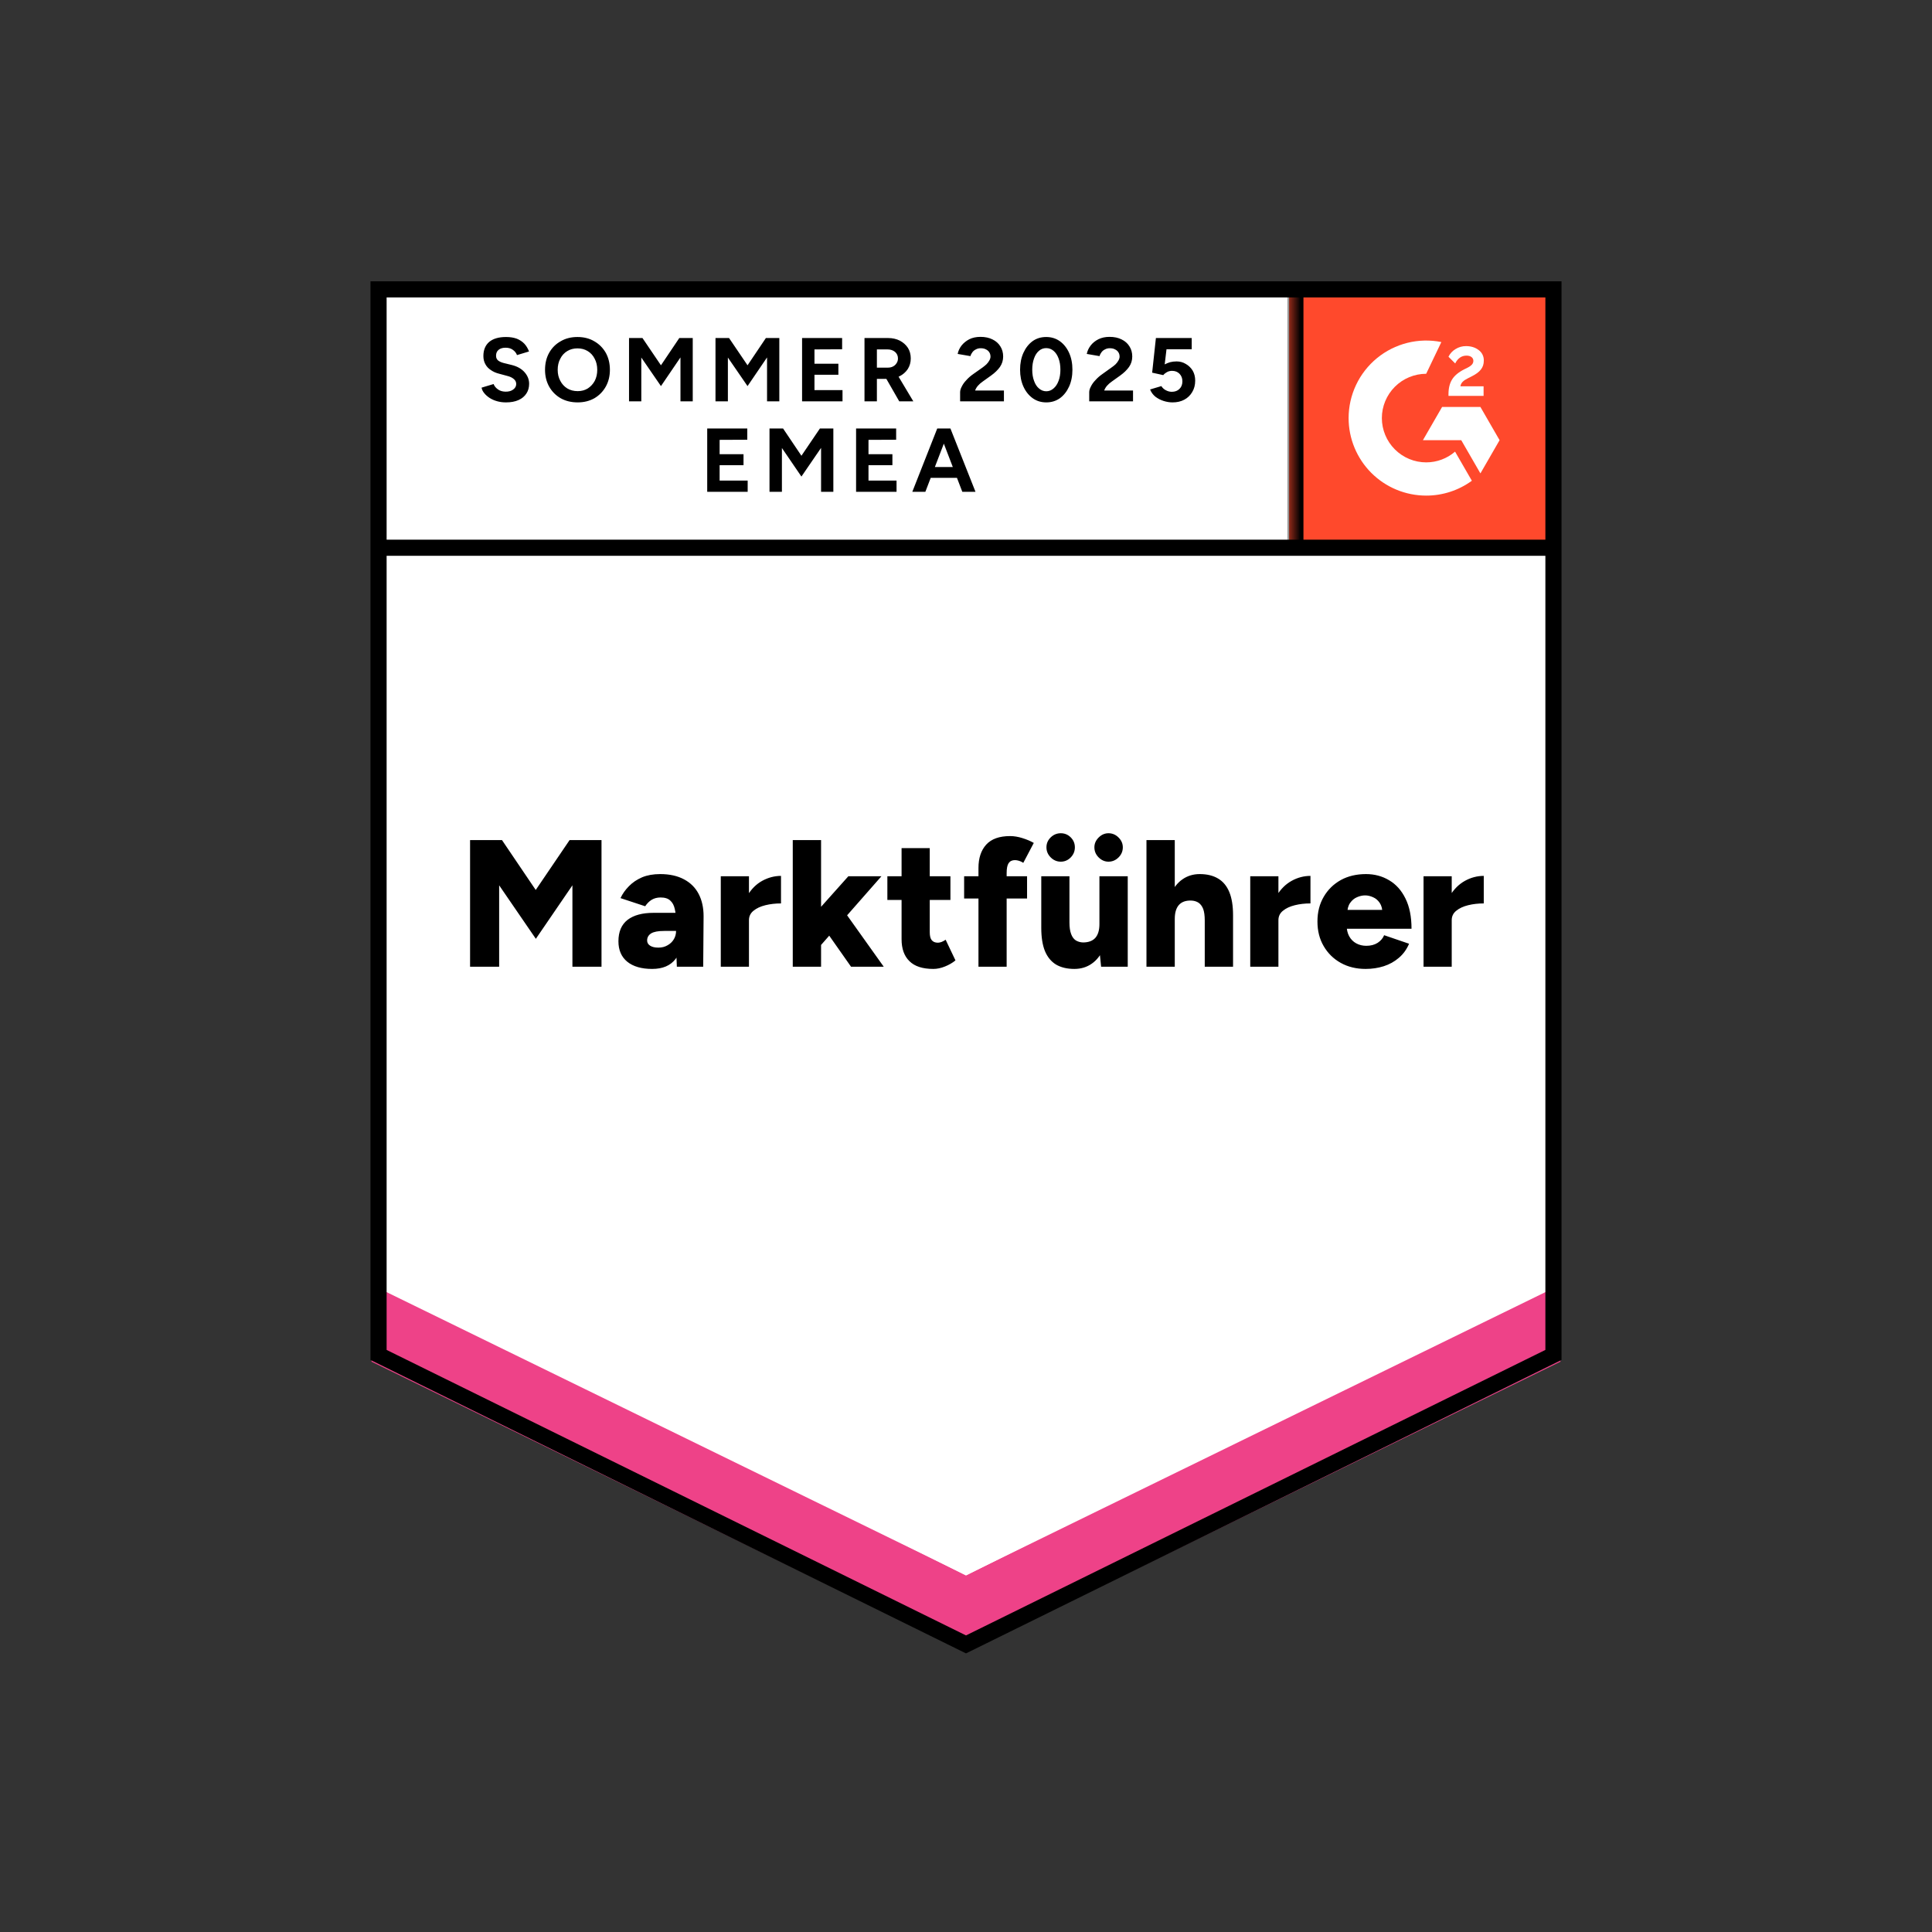 <svg width="130" height="130" viewBox="0 0 130 130" fill="none" xmlns="http://www.w3.org/2000/svg">
<rect x="0" y="0" width="130" height="130" fill="#333333" stroke="none"/>
<path d="M25 91.464L65 111.174L105 91.464V19H25V91.464Z" fill="white"/>
<path d="M25 91.464L65 111.174L105 91.464V19H25V91.464Z" fill="white"/>
<path d="M34.048 27.076C33.833 27.076 33.633 27.05 33.448 26.997C33.262 26.945 33.097 26.873 32.952 26.78C32.801 26.681 32.68 26.574 32.587 26.458C32.488 26.342 32.428 26.218 32.404 26.084L33.213 25.841C33.265 25.98 33.361 26.099 33.5 26.197C33.633 26.296 33.801 26.348 34.004 26.354C34.219 26.36 34.393 26.313 34.526 26.215C34.665 26.116 34.735 25.992 34.735 25.841C34.735 25.702 34.68 25.589 34.57 25.502C34.465 25.409 34.317 25.34 34.126 25.293L33.578 25.145C33.37 25.093 33.187 25.012 33.03 24.902C32.868 24.797 32.743 24.664 32.657 24.502C32.57 24.345 32.526 24.163 32.526 23.954C32.526 23.548 32.657 23.232 32.917 23.006C33.184 22.786 33.561 22.676 34.048 22.676C34.32 22.676 34.561 22.713 34.77 22.789C34.972 22.87 35.144 22.983 35.283 23.128C35.416 23.273 35.52 23.447 35.596 23.65L34.787 23.893C34.741 23.76 34.651 23.644 34.517 23.545C34.39 23.447 34.225 23.397 34.022 23.397C33.819 23.397 33.662 23.444 33.552 23.537C33.436 23.629 33.378 23.763 33.378 23.937C33.378 24.07 33.422 24.174 33.509 24.25C33.602 24.325 33.726 24.383 33.883 24.424L34.448 24.563C34.813 24.655 35.097 24.818 35.3 25.05C35.503 25.282 35.604 25.54 35.604 25.823C35.604 26.073 35.544 26.29 35.422 26.476C35.3 26.667 35.123 26.815 34.891 26.919C34.659 27.023 34.378 27.076 34.048 27.076ZM38.874 27.076C38.439 27.076 38.056 26.983 37.726 26.797C37.396 26.606 37.138 26.345 36.952 26.015C36.767 25.684 36.674 25.308 36.674 24.884C36.674 24.45 36.767 24.067 36.952 23.737C37.138 23.406 37.396 23.148 37.726 22.963C38.051 22.771 38.428 22.676 38.856 22.676C39.285 22.676 39.662 22.771 39.987 22.963C40.312 23.148 40.57 23.406 40.761 23.737C40.946 24.073 41.039 24.455 41.039 24.884C41.039 25.308 40.946 25.684 40.761 26.015C40.575 26.345 40.32 26.606 39.996 26.797C39.665 26.983 39.291 27.076 38.874 27.076ZM38.874 26.319C39.129 26.319 39.355 26.258 39.552 26.137C39.749 26.009 39.906 25.838 40.022 25.623C40.132 25.409 40.187 25.163 40.187 24.884C40.187 24.6 40.129 24.351 40.013 24.137C39.903 23.916 39.746 23.745 39.544 23.623C39.346 23.502 39.117 23.441 38.856 23.441C38.596 23.441 38.367 23.502 38.17 23.623C37.967 23.745 37.81 23.916 37.7 24.137C37.584 24.351 37.526 24.6 37.526 24.884C37.526 25.163 37.584 25.409 37.7 25.623C37.81 25.838 37.967 26.009 38.17 26.137C38.373 26.258 38.607 26.319 38.874 26.319ZM42.326 27.006V22.745H43.23L44.474 24.58L45.709 22.745H46.613V27.006H45.787V24.05L44.474 25.98L43.152 24.058V27.006H42.326ZM48.144 27.006V22.745H49.056L50.3 24.58L51.535 22.745H52.439V27.006H51.613V24.05L50.3 25.98L48.978 24.058V27.006H48.144ZM53.97 27.006V22.745H56.665V23.502L54.804 23.511V24.476H56.413V25.215H54.804V26.25H56.691V27.006H53.97ZM58.17 27.006V22.745H59.752C60.048 22.745 60.312 22.803 60.544 22.919C60.775 23.041 60.958 23.203 61.091 23.406C61.219 23.609 61.283 23.847 61.283 24.119C61.283 24.386 61.216 24.623 61.083 24.832C60.944 25.041 60.758 25.203 60.526 25.319C60.288 25.435 60.019 25.493 59.717 25.493H59.004V27.006H58.17ZM60.509 27.006L59.526 25.293L60.161 24.841L61.456 27.006H60.509ZM59.004 24.737H59.752C59.88 24.737 59.993 24.71 60.091 24.658C60.19 24.606 60.268 24.534 60.326 24.441C60.39 24.348 60.422 24.241 60.422 24.119C60.422 23.939 60.355 23.792 60.222 23.676C60.088 23.566 59.917 23.511 59.709 23.511H59.004V24.737ZM64.604 27.006V26.389C64.604 26.273 64.642 26.145 64.717 26.006C64.787 25.861 64.888 25.719 65.022 25.58C65.149 25.435 65.3 25.302 65.474 25.18L66.126 24.719C66.213 24.655 66.297 24.586 66.378 24.511C66.454 24.435 66.517 24.351 66.57 24.258C66.622 24.166 66.648 24.079 66.648 23.997C66.648 23.887 66.622 23.792 66.57 23.71C66.517 23.623 66.442 23.557 66.344 23.511C66.251 23.458 66.132 23.432 65.987 23.432C65.865 23.432 65.758 23.458 65.665 23.511C65.567 23.557 65.488 23.621 65.43 23.702C65.367 23.783 65.323 23.87 65.3 23.963L64.439 23.815C64.48 23.612 64.567 23.424 64.7 23.25C64.839 23.076 65.016 22.934 65.23 22.823C65.445 22.719 65.691 22.667 65.97 22.667C66.288 22.667 66.561 22.725 66.787 22.841C67.013 22.951 67.187 23.105 67.309 23.302C67.436 23.499 67.5 23.728 67.5 23.989C67.5 24.25 67.427 24.484 67.283 24.693C67.138 24.896 66.941 25.087 66.691 25.267L66.109 25.684C65.993 25.765 65.891 25.855 65.804 25.954C65.717 26.052 65.654 26.16 65.613 26.276H67.552V27.006H64.604ZM70.404 27.076C70.056 27.076 69.752 26.983 69.491 26.797C69.225 26.606 69.016 26.345 68.865 26.015C68.715 25.684 68.639 25.305 68.639 24.876C68.639 24.447 68.715 24.067 68.865 23.737C69.016 23.406 69.222 23.145 69.483 22.954C69.743 22.768 70.048 22.676 70.396 22.676C70.738 22.676 71.042 22.768 71.309 22.954C71.575 23.145 71.784 23.406 71.935 23.737C72.085 24.067 72.161 24.447 72.161 24.876C72.161 25.305 72.085 25.684 71.935 26.015C71.784 26.345 71.578 26.606 71.317 26.797C71.051 26.983 70.746 27.076 70.404 27.076ZM70.404 26.328C70.584 26.328 70.746 26.264 70.891 26.137C71.036 26.015 71.149 25.844 71.23 25.623C71.312 25.409 71.352 25.16 71.352 24.876C71.352 24.592 71.312 24.34 71.23 24.119C71.149 23.899 71.036 23.728 70.891 23.606C70.746 23.484 70.581 23.424 70.396 23.424C70.21 23.424 70.048 23.484 69.909 23.606C69.764 23.728 69.654 23.899 69.578 24.119C69.497 24.34 69.457 24.592 69.457 24.876C69.457 25.16 69.497 25.409 69.578 25.623C69.654 25.844 69.764 26.015 69.909 26.137C70.054 26.264 70.219 26.328 70.404 26.328ZM73.291 27.006V26.389C73.291 26.273 73.329 26.145 73.404 26.006C73.474 25.861 73.575 25.719 73.709 25.58C73.836 25.435 73.987 25.302 74.161 25.18L74.804 24.719C74.897 24.655 74.984 24.586 75.065 24.511C75.141 24.435 75.204 24.351 75.257 24.258C75.309 24.166 75.335 24.079 75.335 23.997C75.335 23.887 75.309 23.792 75.257 23.71C75.204 23.623 75.129 23.557 75.03 23.511C74.938 23.458 74.819 23.432 74.674 23.432C74.552 23.432 74.445 23.458 74.352 23.511C74.254 23.557 74.175 23.621 74.117 23.702C74.054 23.783 74.01 23.87 73.987 23.963L73.126 23.815C73.167 23.612 73.254 23.424 73.387 23.25C73.52 23.076 73.697 22.934 73.917 22.823C74.132 22.719 74.378 22.667 74.656 22.667C74.975 22.667 75.248 22.725 75.474 22.841C75.7 22.951 75.874 23.105 75.996 23.302C76.123 23.499 76.187 23.728 76.187 23.989C76.187 24.25 76.115 24.484 75.969 24.693C75.825 24.896 75.627 25.087 75.378 25.267L74.796 25.684C74.68 25.765 74.578 25.855 74.491 25.954C74.404 26.052 74.341 26.16 74.3 26.276H76.239V27.006H73.291ZM78.9 27.076C78.703 27.076 78.503 27.044 78.3 26.98C78.097 26.916 77.912 26.821 77.743 26.693C77.581 26.56 77.462 26.397 77.387 26.206L78.144 25.98C78.23 26.113 78.338 26.209 78.465 26.267C78.587 26.331 78.715 26.363 78.848 26.363C79.062 26.363 79.233 26.299 79.361 26.171C79.494 26.044 79.561 25.873 79.561 25.658C79.561 25.455 79.497 25.287 79.37 25.154C79.242 25.021 79.074 24.954 78.865 24.954C78.738 24.954 78.622 24.983 78.517 25.041C78.413 25.099 78.332 25.166 78.274 25.241L77.526 25.076L77.778 22.745H80.187V23.502H78.491L78.37 24.519C78.48 24.461 78.601 24.412 78.735 24.371C78.868 24.337 79.013 24.319 79.169 24.319C79.401 24.319 79.61 24.377 79.796 24.493C79.987 24.603 80.141 24.754 80.257 24.945C80.367 25.137 80.422 25.36 80.422 25.615C80.422 25.905 80.355 26.16 80.222 26.38C80.094 26.6 79.917 26.771 79.691 26.893C79.465 27.015 79.201 27.076 78.9 27.076ZM47.587 33.093V28.832H50.283V29.589L48.422 29.597V30.563H50.03V31.302H48.422V32.337H50.309V33.093H47.587ZM51.778 33.093V28.832H52.691L53.926 30.667L55.17 28.832H56.074V33.093H55.248V30.137L53.926 32.067L52.613 30.145V33.093H51.778ZM57.604 33.093V28.832H60.3V29.589L58.439 29.597V30.563H60.048V31.302H58.439V32.337H60.326V33.093H57.604ZM64.752 33.093L63.117 28.832H63.952L65.639 33.093H64.752ZM61.387 33.093L63.065 28.832H63.9L62.265 33.093H61.387ZM62.178 32.154V31.424H64.848V32.154H62.178Z" fill="black"/>
<path d="M31.63 65.049V56.528H33.778L36.048 59.884L38.326 56.528H40.474V65.049H38.517V59.571L36.056 63.171L33.587 59.571V65.049H31.63ZM45.544 65.049L45.491 63.736V62.015C45.491 61.69 45.462 61.406 45.404 61.163C45.352 60.919 45.251 60.731 45.1 60.597C44.955 60.458 44.738 60.389 44.448 60.389C44.222 60.389 44.022 60.441 43.848 60.545C43.68 60.65 43.535 60.794 43.413 60.98L41.752 60.432C41.891 60.136 42.083 59.867 42.326 59.623C42.564 59.38 42.856 59.183 43.204 59.032C43.552 58.887 43.958 58.815 44.422 58.815C45.054 58.815 45.59 58.934 46.03 59.171C46.465 59.403 46.793 59.731 47.013 60.154C47.233 60.577 47.343 61.076 47.343 61.65L47.317 65.049H45.544ZM43.883 65.197C43.164 65.197 42.604 65.035 42.204 64.71C41.81 64.386 41.613 63.928 41.613 63.337C41.613 62.693 41.819 62.212 42.23 61.893C42.642 61.58 43.222 61.423 43.97 61.423H45.639V62.641H44.691C44.285 62.641 43.993 62.696 43.813 62.806C43.633 62.922 43.544 63.081 43.544 63.284C43.544 63.429 43.61 63.545 43.743 63.632C43.877 63.719 44.062 63.763 44.3 63.763C44.538 63.763 44.743 63.71 44.917 63.606C45.097 63.508 45.239 63.371 45.343 63.197C45.442 63.029 45.491 62.844 45.491 62.641H45.97C45.97 63.452 45.798 64.081 45.456 64.528C45.114 64.974 44.59 65.197 43.883 65.197ZM49.9 61.893C49.9 61.238 50.033 60.69 50.3 60.249C50.561 59.815 50.891 59.487 51.291 59.267C51.697 59.047 52.117 58.937 52.552 58.937V60.789C52.181 60.789 51.83 60.829 51.5 60.91C51.17 60.992 50.903 61.116 50.7 61.284C50.497 61.447 50.396 61.658 50.396 61.919L49.9 61.893ZM48.5 65.049V58.962H50.396V65.049H48.5ZM55.144 63.702L54.03 62.38L57.083 58.962H59.309L55.144 63.702ZM53.343 65.049V56.528H55.248V65.049H53.343ZM57.265 65.049L55.378 62.362L56.622 61.058L59.465 65.049H57.265ZM62.804 65.197C62.08 65.197 61.544 65.023 61.196 64.676C60.842 64.334 60.665 63.841 60.665 63.197V57.067H62.561V62.728C62.561 62.971 62.604 63.148 62.691 63.258C62.784 63.374 62.923 63.432 63.109 63.432C63.184 63.432 63.268 63.415 63.361 63.38C63.459 63.339 63.549 63.29 63.63 63.232L64.291 64.623C64.094 64.786 63.859 64.922 63.587 65.032C63.315 65.142 63.054 65.197 62.804 65.197ZM59.709 60.554V58.962H63.952V60.554H59.709ZM65.839 65.049V58.406C65.839 57.739 66.013 57.215 66.361 56.832C66.709 56.45 67.245 56.258 67.969 56.258C68.236 56.258 68.514 56.305 68.804 56.397C69.1 56.49 69.352 56.597 69.561 56.719L68.856 58.058C68.758 57.994 68.659 57.948 68.561 57.919C68.462 57.89 68.372 57.876 68.291 57.876C68.1 57.876 67.958 57.945 67.865 58.084C67.778 58.218 67.735 58.438 67.735 58.745V65.049H65.839ZM64.874 60.458V58.962H69.109V60.458H64.874ZM74.091 65.049L73.978 63.928V58.962H75.883V65.049H74.091ZM70.065 62.076V58.962H71.961V62.076H70.065ZM71.961 62.076C71.961 62.394 71.999 62.652 72.074 62.849C72.144 63.041 72.248 63.183 72.387 63.276C72.526 63.362 72.688 63.409 72.874 63.415C73.239 63.415 73.514 63.313 73.7 63.11C73.885 62.902 73.978 62.592 73.978 62.18H74.552C74.552 62.818 74.454 63.362 74.257 63.815C74.065 64.267 73.801 64.609 73.465 64.841C73.129 65.079 72.738 65.197 72.291 65.197C71.804 65.197 71.393 65.099 71.056 64.902C70.726 64.699 70.477 64.394 70.309 63.989C70.146 63.583 70.065 63.064 70.065 62.432V62.076H71.961ZM74.587 57.98C74.338 57.98 74.117 57.884 73.926 57.693C73.735 57.502 73.639 57.276 73.639 57.015C73.639 56.765 73.735 56.545 73.926 56.354C74.117 56.163 74.338 56.067 74.587 56.067C74.848 56.067 75.074 56.163 75.265 56.354C75.457 56.545 75.552 56.765 75.552 57.015C75.552 57.276 75.457 57.502 75.265 57.693C75.074 57.884 74.848 57.98 74.587 57.98ZM71.378 57.98C71.117 57.98 70.891 57.884 70.7 57.693C70.509 57.502 70.413 57.276 70.413 57.015C70.413 56.754 70.509 56.531 70.7 56.345C70.891 56.16 71.117 56.067 71.378 56.067C71.639 56.067 71.862 56.16 72.048 56.345C72.233 56.531 72.326 56.754 72.326 57.015C72.326 57.276 72.233 57.502 72.048 57.693C71.862 57.884 71.639 57.98 71.378 57.98ZM77.143 65.049V56.528H79.048V65.049H77.143ZM81.065 65.049V61.937H82.969V65.049H81.065ZM81.065 61.937C81.065 61.612 81.03 61.354 80.961 61.163C80.885 60.971 80.778 60.829 80.639 60.736C80.5 60.65 80.338 60.603 80.152 60.597C79.787 60.586 79.512 60.684 79.326 60.893C79.141 61.102 79.048 61.415 79.048 61.832H78.474C78.474 61.194 78.572 60.65 78.769 60.197C78.961 59.745 79.225 59.403 79.561 59.171C79.897 58.934 80.285 58.815 80.726 58.815C81.219 58.815 81.633 58.916 81.969 59.119C82.3 59.316 82.549 59.618 82.717 60.023C82.885 60.429 82.969 60.948 82.969 61.58V61.937H81.065ZM85.526 61.893C85.526 61.238 85.656 60.69 85.917 60.249C86.184 59.815 86.517 59.487 86.917 59.267C87.317 59.047 87.738 58.937 88.178 58.937V60.789C87.801 60.789 87.451 60.829 87.126 60.91C86.796 60.992 86.529 61.116 86.326 61.284C86.123 61.447 86.022 61.658 86.022 61.919L85.526 61.893ZM84.126 65.049V58.962H86.022V65.049H84.126ZM91.891 65.197C91.259 65.197 90.7 65.061 90.213 64.789C89.726 64.516 89.343 64.139 89.065 63.658C88.787 63.183 88.648 62.632 88.648 62.006C88.648 61.374 88.79 60.818 89.074 60.337C89.352 59.861 89.735 59.487 90.222 59.215C90.709 58.948 91.274 58.815 91.917 58.815C92.491 58.815 93.01 58.954 93.474 59.232C93.938 59.505 94.303 59.913 94.57 60.458C94.842 61.003 94.978 61.681 94.978 62.493H90.404L90.613 62.258C90.613 62.536 90.668 62.78 90.778 62.989C90.894 63.203 91.054 63.365 91.257 63.476C91.459 63.586 91.686 63.641 91.935 63.641C92.236 63.641 92.491 63.574 92.7 63.441C92.909 63.302 93.054 63.131 93.135 62.928L94.813 63.502C94.651 63.884 94.422 64.2 94.126 64.45C93.83 64.705 93.491 64.893 93.109 65.015C92.726 65.136 92.32 65.197 91.891 65.197ZM90.656 61.467L90.465 61.223H93.196L93.022 61.467C93.022 61.171 92.961 60.934 92.839 60.754C92.717 60.574 92.567 60.447 92.387 60.371C92.207 60.29 92.03 60.249 91.856 60.249C91.677 60.249 91.494 60.29 91.309 60.371C91.129 60.447 90.975 60.574 90.848 60.754C90.72 60.934 90.656 61.171 90.656 61.467ZM97.187 61.893C97.187 61.238 97.317 60.69 97.578 60.249C97.845 59.815 98.178 59.487 98.578 59.267C98.978 59.047 99.398 58.937 99.839 58.937V60.789C99.468 60.789 99.117 60.829 98.787 60.91C98.457 60.992 98.19 61.116 97.987 61.284C97.784 61.447 97.683 61.658 97.683 61.919L97.187 61.893ZM95.787 65.049V58.962H97.683V65.049H95.787Z" fill="black"/>
<path d="M86.739 19H105V37.261H86.739V19Z" fill="#FF492C"/>
<mask id="mask0_261_15" style="mask-type:luminance" maskUnits="userSpaceOnUse" x="86" y="19" width="19" height="19">
<path d="M86.739 19H105V37.261H86.739V19Z" fill="white"/>
</mask>
<g mask="url(#mask0_261_15)">
<path fill-rule="evenodd" clip-rule="evenodd" d="M99.827 25.993H98.267C98.31 25.749 98.46 25.612 98.766 25.457L99.054 25.311C99.568 25.048 99.842 24.751 99.842 24.268C99.847 24.128 99.817 23.989 99.756 23.863C99.694 23.737 99.602 23.629 99.488 23.548C99.257 23.374 98.974 23.289 98.649 23.289C98.397 23.286 98.149 23.356 97.936 23.491C97.732 23.612 97.568 23.791 97.465 24.004L97.917 24.456C98.092 24.103 98.347 23.929 98.682 23.929C98.964 23.929 99.139 24.075 99.139 24.276C99.139 24.446 99.054 24.587 98.729 24.751L98.545 24.841C98.144 25.043 97.866 25.274 97.706 25.537C97.545 25.796 97.465 26.13 97.465 26.529V26.637H99.827V25.994V25.993ZM99.614 27.384H97.035L95.745 29.619H98.324L99.614 31.854L100.904 29.619L99.614 27.384Z" fill="white"/>
<path fill-rule="evenodd" clip-rule="evenodd" d="M95.964 31.112C95.174 31.112 94.416 30.797 93.857 30.238C93.298 29.68 92.983 28.922 92.982 28.131C92.983 27.341 93.298 26.584 93.857 26.025C94.416 25.466 95.174 25.152 95.964 25.151L96.985 23.016C96.228 22.864 95.447 22.883 94.699 23.07C93.95 23.257 93.252 23.608 92.655 24.097C92.058 24.587 91.577 25.202 91.247 25.9C90.917 26.597 90.745 27.36 90.745 28.131C90.745 28.817 90.88 29.495 91.143 30.128C91.405 30.761 91.79 31.336 92.274 31.821C92.759 32.305 93.334 32.689 93.967 32.951C94.601 33.213 95.279 33.348 95.964 33.348C97.069 33.35 98.146 32.999 99.038 32.348L97.908 30.39C97.368 30.856 96.678 31.113 95.964 31.112Z" fill="white"/>
<path d="M87.164 19.58V36.857" stroke="black" stroke-width="1.085"/>
</g>
<path d="M25 91.626V85.974L65 106.011L105 85.974V91.626L65 111.174L25 91.626Z" fill="#EE4288"/>
<path d="M25 86.449V80.796L65 100.833L105 80.796V86.449L65 105.996L25 86.449Z" fill="white"/>
<path d="M25 81.287V75.635L65 95.673L105 75.635V81.287L65 100.835L25 81.287Z" fill="white"/>
<path d="M104.63 36.856H25.544M104.528 91.171L65 110.648L25.472 91.171V19.472H104.528V91.171Z" stroke="black" stroke-width="1.085"/>
</svg>
